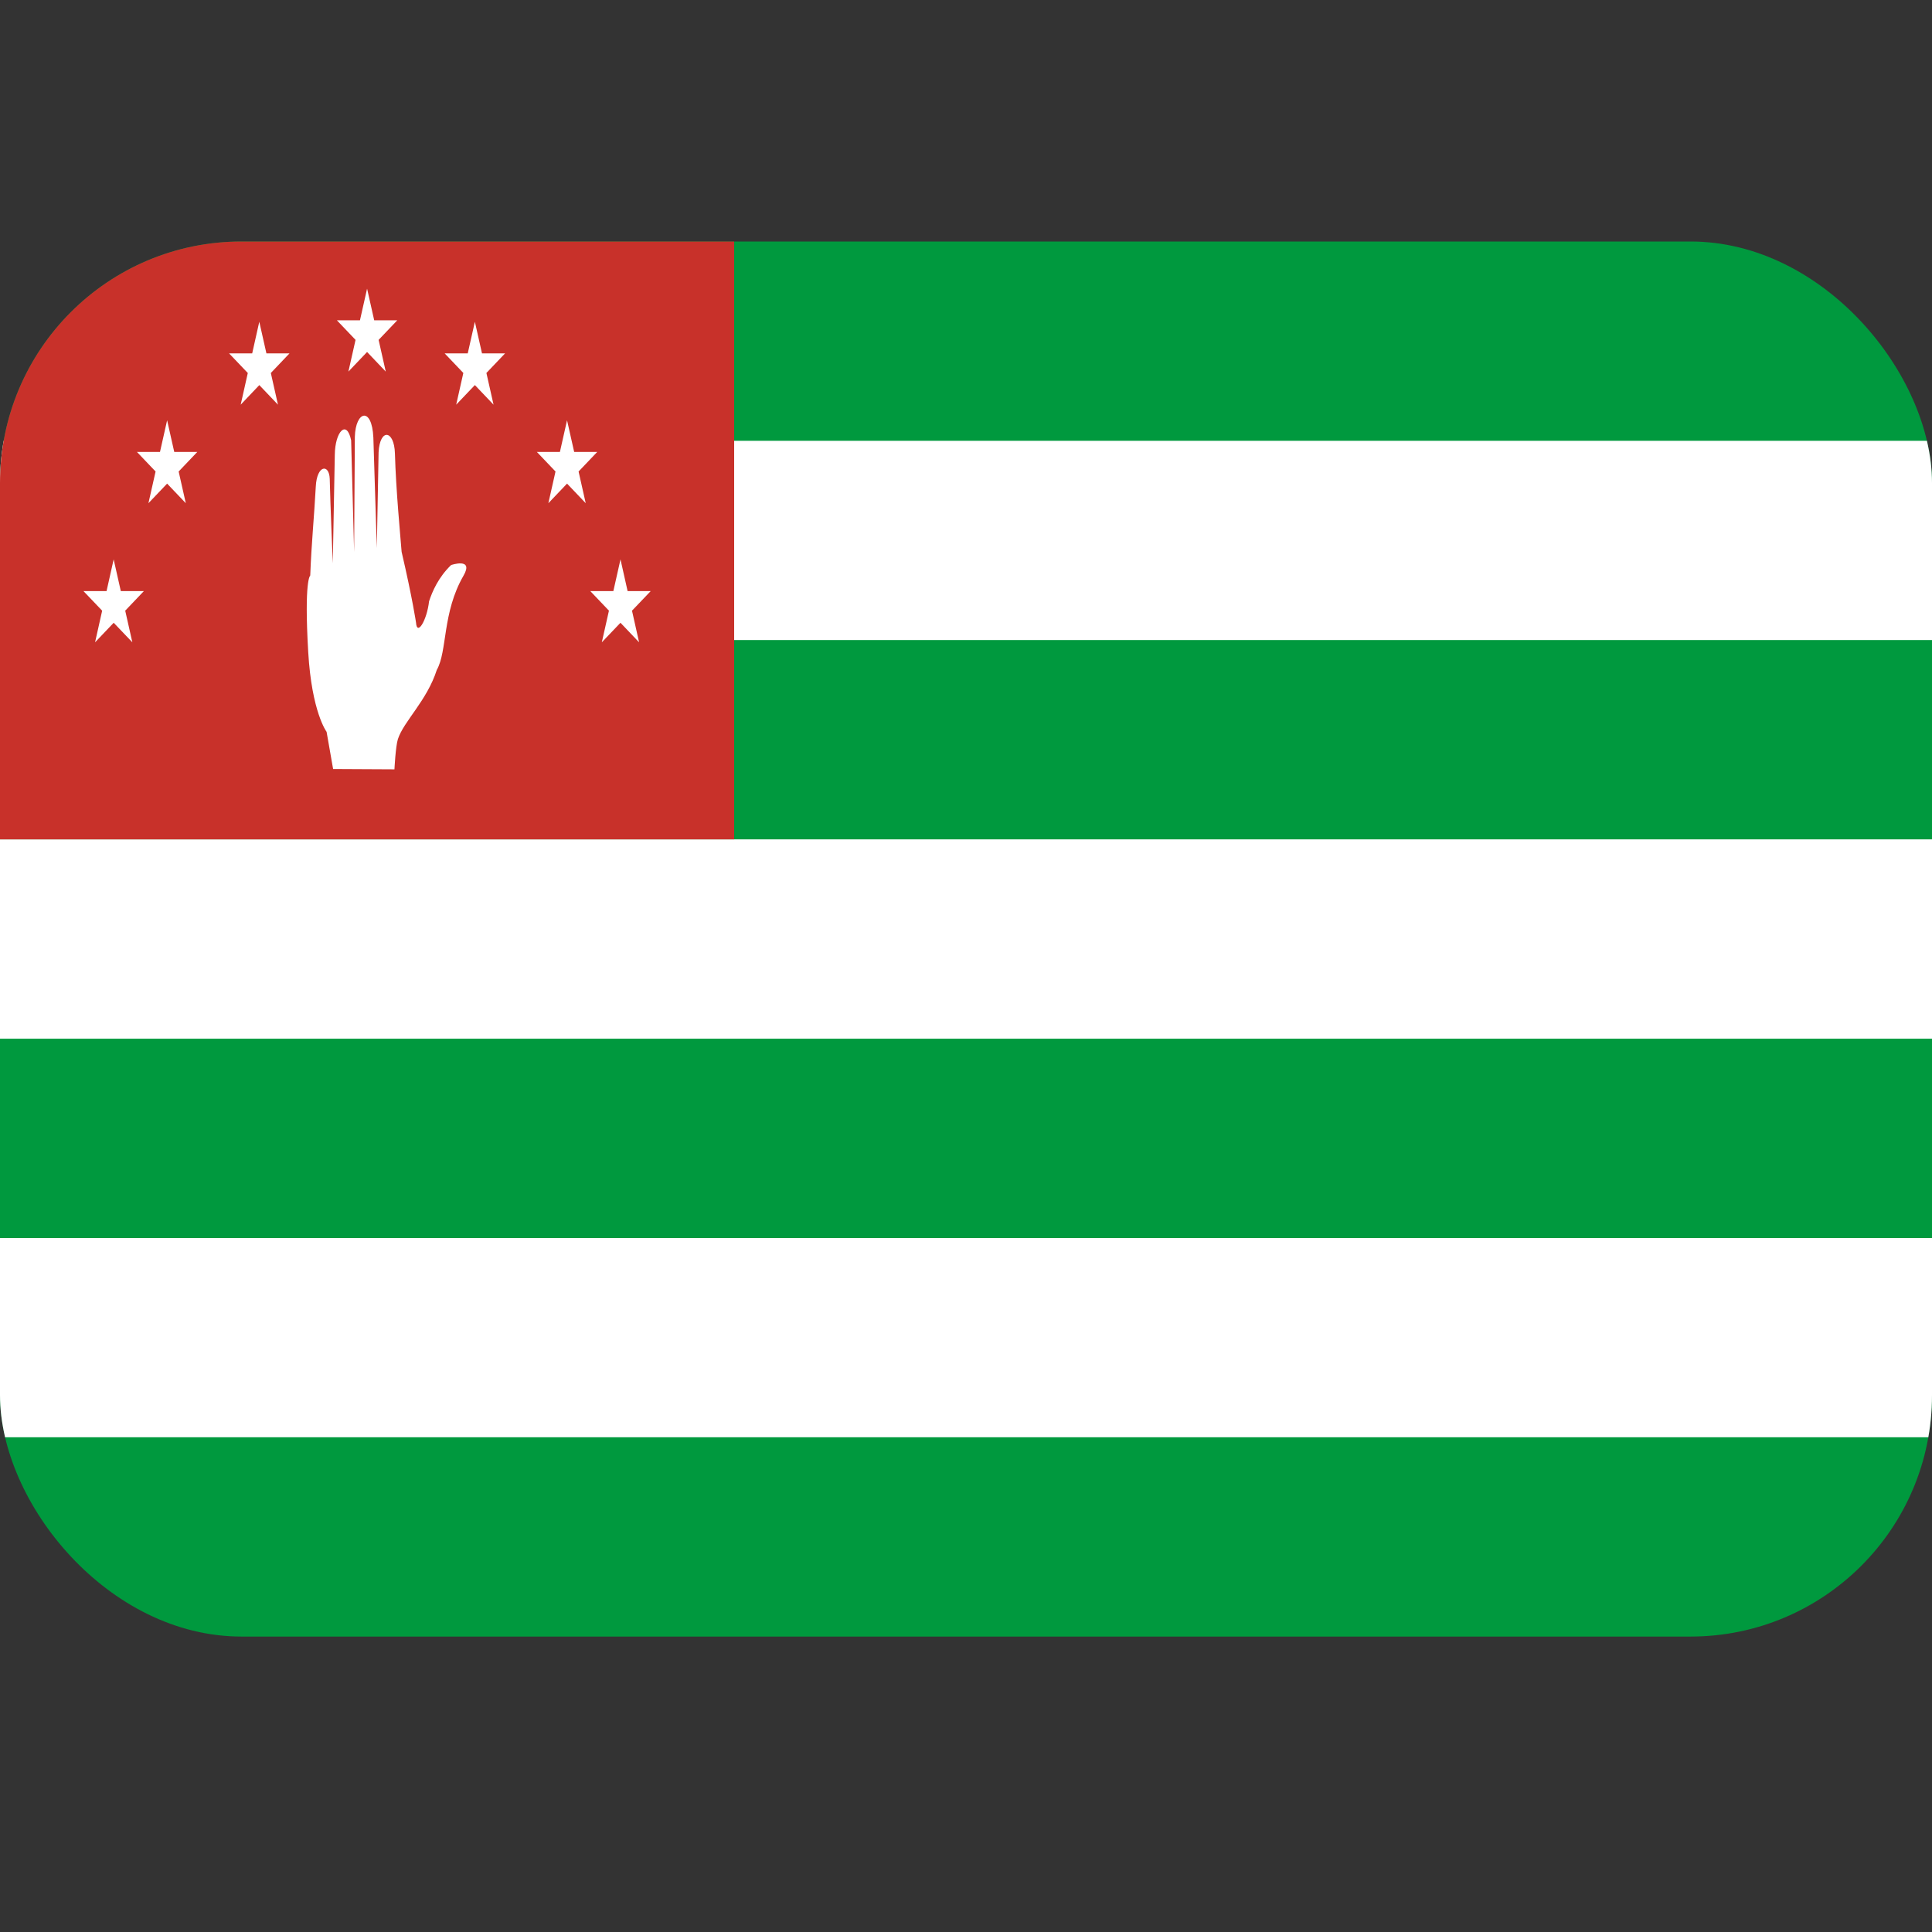<svg width="24" height="24" viewBox="0 0 24 24" fill="none" xmlns="http://www.w3.org/2000/svg">
<rect x="0" y="0" width="24" height="24" fill="#333333" stroke="none"/>
<g clip-path="url(#clip0_1158_8672)">
<path d="M24 3H0V20.33H24V3Z" fill="#00993E"/>
<path d="M24 5.476H0V7.951H24V5.476Z" fill="white"/>
<path d="M24 10.427H0V12.903H24V10.427Z" fill="white"/>
<path d="M24 15.379H0V17.854H24V15.379Z" fill="white"/>
<path d="M9.12 3H0V10.427H9.12V3Z" fill="#C8312A"/>
<path d="M3.854 7.149C3.854 7.149 3.776 7.196 3.829 8.103C3.873 8.848 4.057 9.091 4.057 9.091L4.138 9.553L4.9 9.557C4.9 9.557 4.914 9.272 4.943 9.181C5.016 8.959 5.303 8.705 5.426 8.322C5.559 8.088 5.492 7.611 5.758 7.151C5.89 6.922 5.604 7.019 5.604 7.019C5.447 7.17 5.37 7.347 5.33 7.47C5.303 7.708 5.18 7.907 5.168 7.734C5.168 7.734 5.124 7.435 4.989 6.855C4.976 6.683 4.918 6.087 4.906 5.633C4.897 5.337 4.718 5.319 4.703 5.619L4.681 6.809L4.638 5.435C4.62 5.046 4.417 5.104 4.408 5.426L4.399 6.857L4.362 5.47C4.307 5.205 4.162 5.362 4.159 5.649L4.134 6.998C4.134 6.998 4.103 6.259 4.096 5.947C4.089 5.76 3.937 5.774 3.923 6.042C3.902 6.43 3.869 6.747 3.854 7.149Z" fill="white"/>
<path d="M4.328 4.616L4.56 3.586L4.792 4.616L4.185 3.979H4.935L4.328 4.616Z" fill="white"/>
<path d="M6.131 5.027L5.524 4.39H6.274L5.667 5.027L5.899 3.997L6.131 5.027Z" fill="white"/>
<path d="M7.276 6.251L6.669 5.614H7.419L6.812 6.251L7.044 5.221L7.276 6.251Z" fill="white"/>
<path d="M7.939 7.979L7.333 7.343H8.083L7.476 7.979L7.708 6.949L7.939 7.979Z" fill="white"/>
<path d="M2.99 5.027L3.596 4.39H2.846L3.453 5.027L3.221 3.997L2.99 5.027Z" fill="white"/>
<path d="M1.844 6.251L2.451 5.614H1.701L2.308 6.251L2.076 5.221L1.844 6.251Z" fill="white"/>
<path d="M1.181 7.979L1.787 7.343H1.037L1.644 7.979L1.412 6.949L1.181 7.979Z" fill="white"/>
</g>
<defs>
<clipPath id="clip0_1158_8672">
<rect y="3" width="24" height="17.33" rx="3" fill="white"/>
</clipPath>
</defs>
</svg>
